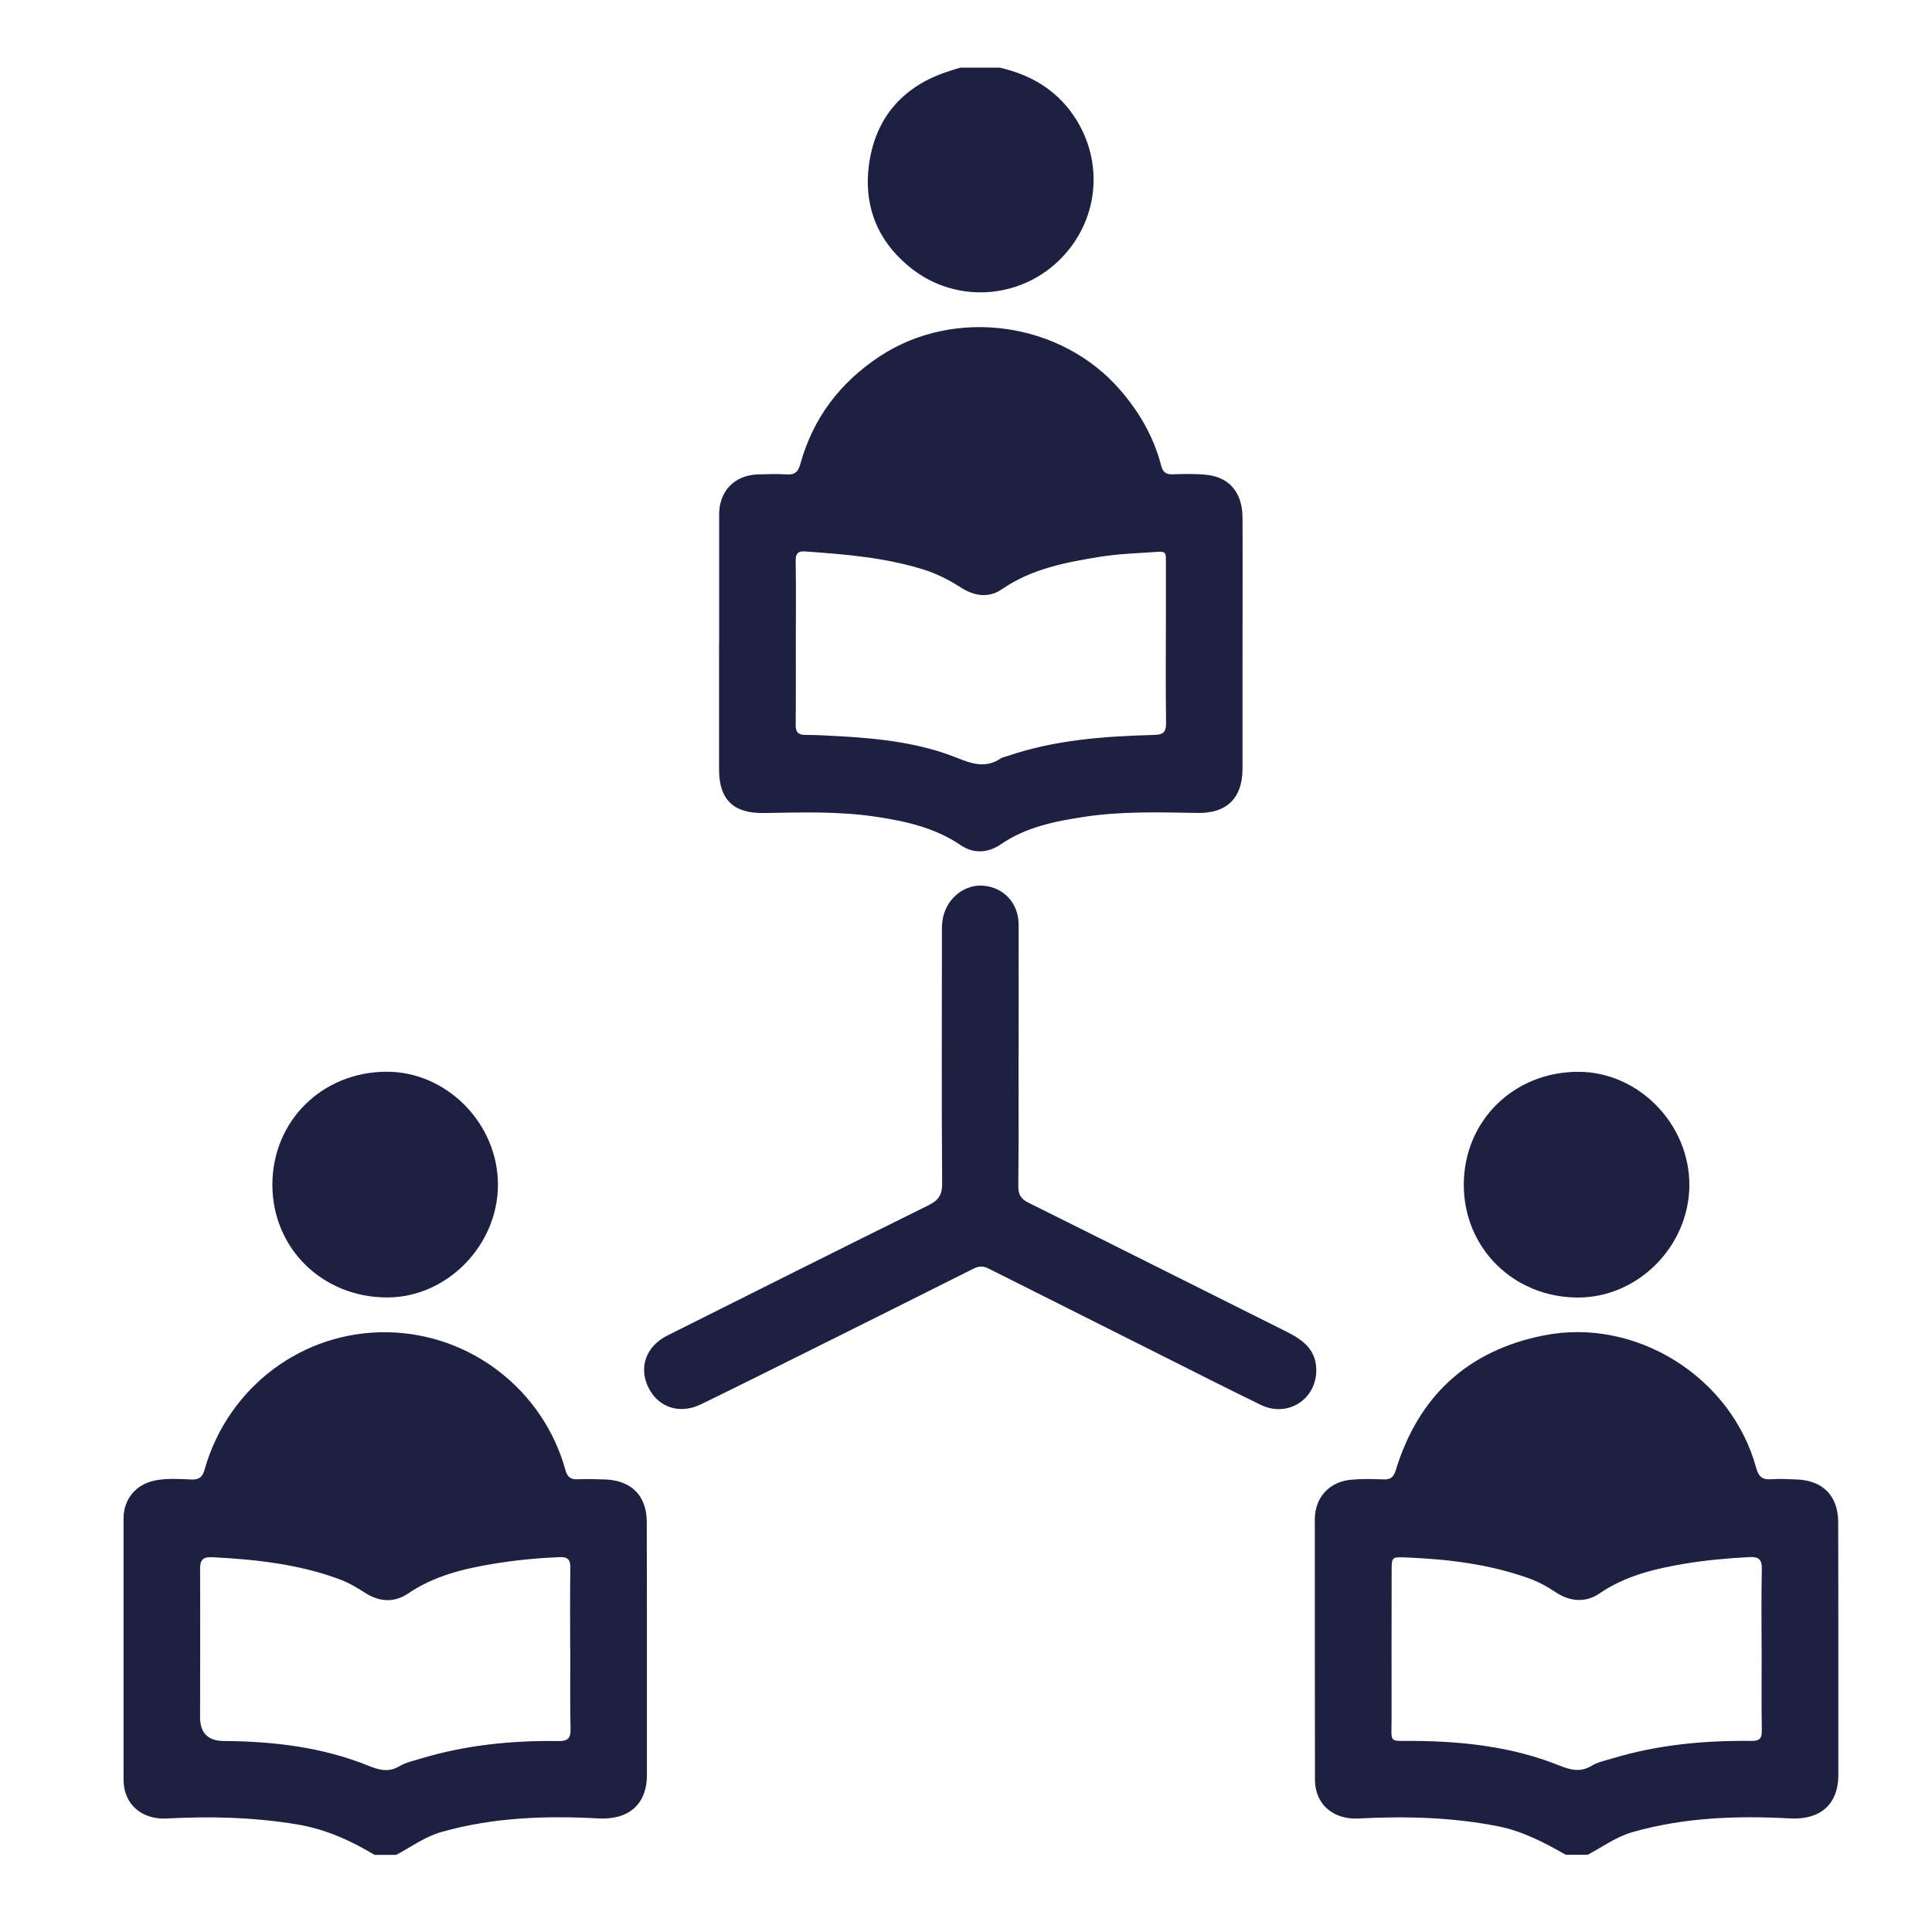 <?xml version="1.0" encoding="UTF-8"?><svg id="Camada_1" xmlns="http://www.w3.org/2000/svg" viewBox="0 0 256 256"><defs><style>.cls-1{fill:#1d2040;}</style></defs><g id="_927eeJ"><path class="cls-1" d="m49.61,245.77c-3.17-1.91-6.5-3.4-10.2-4.02-5.74-.96-11.51-1.1-17.29-.79-3.3.18-5.75-1.86-5.75-5.15-.01-11.53-.01-23.05,0-34.58,0-2.61,1.65-4.58,4.23-5.07,1.56-.3,3.15-.19,4.72-.12,1.08.05,1.51-.31,1.8-1.35,3.13-10.96,13.03-18.35,24.25-18.16,10.97.19,20.61,7.63,23.55,18.25.26.95.7,1.28,1.65,1.23,1.22-.05,2.45-.02,3.68.03,3.43.14,5.44,2.18,5.45,5.61.03,6.79.01,13.59.02,20.38,0,4.38.01,8.77,0,13.15,0,3.96-2.47,5.98-6.41,5.77-7.02-.38-14.01-.14-20.85,1.81-2.19.62-3.99,1.98-5.96,3.02h-2.89Zm25.94-27.24h0c0-3.59-.03-7.19.02-10.78.02-1.09-.33-1.47-1.43-1.42-2.94.12-5.85.4-8.75.88-3.99.66-7.88,1.6-11.32,3.94-1.83,1.25-3.84,1.11-5.69-.09-1.11-.72-2.24-1.38-3.48-1.83-5.41-1.99-11.05-2.6-16.75-2.89-1.29-.06-1.65.35-1.64,1.61.04,6.53,0,13.06,0,19.59q0,3.13,3.13,3.15c6.57.05,13.04.8,19.18,3.28,1.48.6,2.7.9,4.15.04.81-.48,1.8-.69,2.72-.97,5.97-1.81,12.09-2.43,18.3-2.34,1.3.02,1.63-.4,1.61-1.64-.08-3.5-.03-7.01-.03-10.52Z"/><path class="cls-1" d="m207.48,245.77c-2.86-1.63-5.75-3.15-9.04-3.79-6.11-1.2-12.27-1.34-18.45-1.02-3.3.17-5.75-1.86-5.75-5.15-.02-11.48-.02-22.97-.02-34.45,0-2.95,1.91-5.05,4.9-5.3,1.39-.12,2.81-.09,4.2-.03.95.04,1.34-.29,1.63-1.23,3-9.8,9.53-15.84,19.59-17.85,12.22-2.43,24.87,5.49,28.17,17.57.32,1.18.83,1.57,1.99,1.49,1.13-.08,2.28-.02,3.42.03,3.43.14,5.43,2.18,5.45,5.62.03,6.79.01,13.59.02,20.38,0,4.38.01,8.77,0,13.15,0,3.96-2.47,5.98-6.41,5.76-7.02-.38-14.01-.14-20.85,1.81-2.19.62-3.99,1.97-5.96,3.01h-2.89Zm25.94-27.21h0c0-3.55-.05-7.1.03-10.65.03-1.31-.43-1.65-1.67-1.59-2.85.16-5.68.4-8.49.87-3.99.67-7.88,1.59-11.32,3.93-1.88,1.28-3.92,1.12-5.81-.13-1.18-.78-2.4-1.45-3.73-1.91-5.21-1.84-10.64-2.49-16.12-2.71-1.91-.08-1.91-.05-1.91,1.81,0,6.53-.03,13.06-.01,19.59,0,3.33-.46,2.88,2.95,2.91,6.62.05,13.13.79,19.31,3.27,1.53.61,2.79.91,4.28.01.81-.49,1.8-.68,2.72-.96,6.01-1.82,12.19-2.39,18.43-2.32,1.02.01,1.38-.28,1.37-1.34-.06-3.59-.02-7.19-.02-10.78Z"/><path class="cls-1" d="m132.5,8.97c4.03.93,7.39,2.87,9.77,6.36,4.18,6.15,3.32,14.19-2.08,19.31-5.31,5.03-13.51,5.5-19.3,1.02-4.63-3.58-6.57-8.46-5.7-14.16.89-5.82,4.29-9.86,9.93-11.86.7-.25,1.42-.46,2.12-.68,1.75,0,3.51,0,5.26,0Z"/><path class="cls-1" d="m95.29,85.27c0-5.7,0-11.4,0-17.1,0-3.1,2.03-5.21,5.14-5.31,1.27-.04,2.55-.08,3.81,0,1.09.08,1.53-.35,1.81-1.38,1.68-6.09,5.28-10.81,10.53-14.27,9.98-6.56,24.02-4.57,31.83,4.44,2.58,2.97,4.47,6.27,5.46,10.07.21.82.61,1.15,1.46,1.13,1.53-.04,3.08-.1,4.6.07,3,.34,4.69,2.39,4.71,5.65.03,6.4,0,12.8,0,19.21,0,4.69.01,9.38,0,14.08,0,3.87-2.08,5.93-5.93,5.86-5.04-.09-10.09-.24-15.09.52-3.86.59-7.68,1.35-11.01,3.64-1.69,1.16-3.62,1.27-5.33.1-3.41-2.32-7.26-3.16-11.23-3.76-4.93-.74-9.88-.57-14.83-.49-4.02.07-5.94-1.77-5.94-5.75,0-5.57,0-11.14,0-16.71Zm10.16-.26c0,3.68.02,7.37-.02,11.05,0,.97.34,1.32,1.3,1.32,1.49,0,2.98.09,4.46.17,5.35.3,10.68.88,15.69,2.9,2.01.81,3.81,1.35,5.75.03.21-.14.49-.18.74-.26,6.34-2.19,12.93-2.66,19.55-2.84,1.17-.03,1.6-.31,1.59-1.56-.07-4.91-.02-9.82-.02-14.73,0-2.32,0-4.65,0-6.97,0-.63,0-1.07-.91-1.01-2.62.19-5.25.25-7.85.67-4.55.74-9.05,1.59-12.98,4.3-1.77,1.22-3.68.89-5.44-.24-1.56-1-3.2-1.83-4.96-2.38-5.1-1.59-10.39-2.02-15.68-2.39-.98-.07-1.25.32-1.24,1.29.06,3.55.02,7.1.02,10.65Z"/><path class="cls-1" d="m134.96,139.83c0,5.79.03,11.58-.03,17.36-.01,1.14.39,1.7,1.39,2.2,11.38,5.65,22.73,11.36,34.1,17.04,2.08,1.04,3.89,2.28,3.99,4.91.15,3.99-3.72,6.57-7.33,4.82-4.38-2.12-8.71-4.33-13.06-6.51-7.68-3.85-15.36-7.7-23.03-11.56-.69-.35-1.27-.36-1.97,0-7.24,3.64-14.49,7.26-21.75,10.87-4.78,2.38-9.57,4.77-14.37,7.11-2.85,1.39-5.71.43-7.01-2.27-1.27-2.65-.27-5.43,2.53-6.83,11.52-5.77,23.04-11.55,34.6-17.26,1.31-.65,1.83-1.36,1.82-2.87-.08-10.79-.04-21.57-.03-32.36,0-1-.06-2.01.17-3.01.59-2.54,2.89-4.33,5.35-4.11,2.7.24,4.63,2.34,4.64,5.12.02,5.79,0,11.58,0,17.36h0Z"/><path class="cls-1" d="m36.09,156.99c0-8.46,6.62-14.99,15.18-14.98,7.97.01,14.73,6.9,14.71,15-.02,8.04-6.77,14.9-14.66,14.91-8.59,0-15.22-6.5-15.23-14.93Z"/><path class="cls-1" d="m193.96,156.95c.02-8.46,6.65-14.96,15.23-14.93,7.96.03,14.7,6.95,14.66,15.05-.05,8.1-6.85,14.91-14.84,14.86-8.5-.05-15.07-6.59-15.05-14.98Z"/></g></svg>